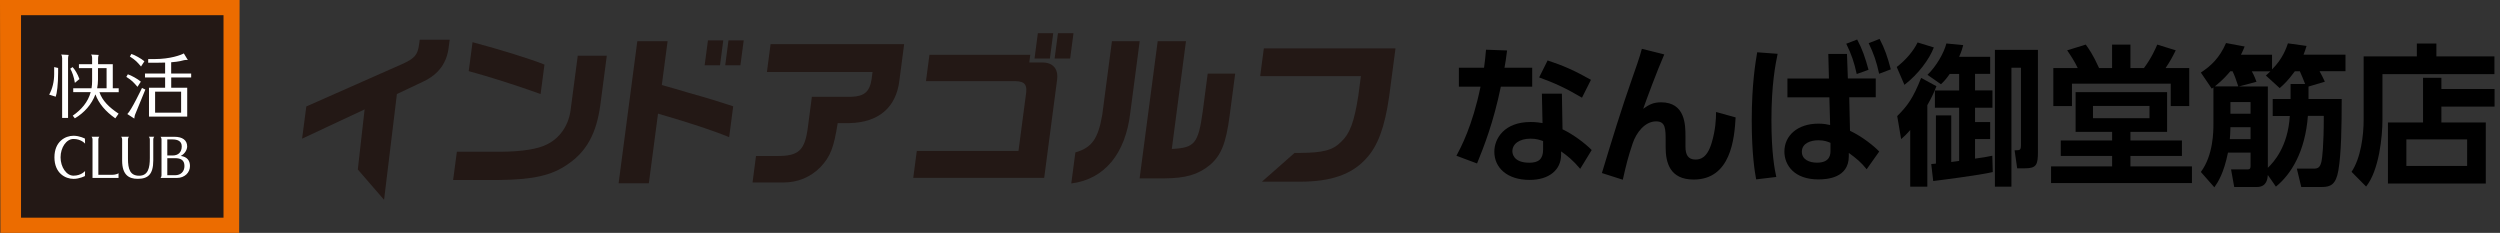 <?xml version="1.0" encoding="UTF-8"?><svg id="_イヤー_2" xmlns="http://www.w3.org/2000/svg" width="561.27" height="52.28" viewBox="0 0 561.27 52.28"><rect x="0" y="0" width="561.27" height="52.28" fill="#333333" stroke="none"/><g id="_イヤー_1-2"><g><path d="M343.99,15.21v4.25h-7.04c-1.67,8.06-3.74,13.3-5.34,17.24l-4.63-1.73c.95-1.77,3.61-6.7,5.41-15.51h-4.86v-4.25h5.65c.2-1.63,.34-2.58,.44-4.05l4.73,.17c-.27,2.14-.34,2.55-.58,3.88h6.22Zm6.8,13.81c2.42,1.16,5,3.09,6.56,4.66l-2.58,4.22c-1.67-1.97-2.96-2.99-4.29-3.91v.75c0,3.4-2.69,5.65-7.07,5.65-5.03,0-7.92-2.72-7.92-6.33,0-2.93,2.21-6.67,8.13-6.67,1.22,0,2.11,.14,2.69,.24l-.14-6.6h4.49l.14,7.99Zm-4.35,2.65c-.61-.2-1.39-.54-2.82-.54-2.48,0-4.08,1.16-4.08,2.82,0,.44,.17,2.58,3.81,2.58,2.04,0,3.09-.78,3.09-2.96v-1.9Zm8.74-9.73c-3.5-2.07-6.12-3.3-9.63-4.56l1.9-3.81c3.54,1.16,6.05,2.28,9.73,4.35l-2.01,4.01Z"/><path d="M373.64,12.22c-1.6,3.64-3.98,10.07-4.73,12.21,1.29-.95,2.31-1.46,4.01-1.46,5.48,0,5.48,5.14,5.48,7.72v2.24c0,1.8,.58,2.89,2.24,2.89,1.05,0,2.62-.31,3.64-3.74,.85-2.82,.99-5.27,.99-6.94l4.39,1.22c-.27,4.8-1.09,13.95-9.42,13.95-5.37,0-6.29-3.84-6.29-7.24v-1.33c0-2.79,0-4.49-2.14-4.49-2.52,0-4.46,2.52-5.27,4.97-1.05,3.1-1.43,4.69-2.21,8.13l-4.69-1.5c2.18-7.21,4.39-14.46,6.9-21.56,.34-.95,1.7-4.76,2.07-6.33l5.03,1.26Z"/><path d="M399.09,12.08c-.51,2.48-1.39,6.97-1.39,14.9,0,7.31,.71,11.02,1.09,12.75l-4.52,.54c-.31-1.67-.99-5.65-.99-13.26,0-8.13,.85-13.03,1.22-15.27l4.59,.34Zm11.39,.03h4.18l.2,5.51h6.26v4.22h-5.95l.17,7.52c2.79,1.33,5.41,3.44,6.56,4.66l-2.82,3.98c-1.22-1.53-2.31-2.45-4.01-3.67v.75c0,4.9-4.9,5.2-6.84,5.2-5.37,0-7.62-3.16-7.62-6.26,0-3.54,2.92-6.26,7.62-6.26,1.22,0,2.04,.17,2.65,.31l-.17-6.22h-9.42v-4.22h9.32l-.14-5.51Zm.48,19.96c-.65-.27-1.39-.58-2.72-.58-1.7,0-3.71,.65-3.71,2.58,0,1.77,1.7,2.45,3.4,2.45,3.03,0,3.03-1.97,3.03-2.75v-1.7Zm5.99-23.2c1.16,2.18,1.8,4.05,2.55,6.8l-2.65,.95c-.61-2.75-1.16-4.35-2.35-6.8l2.45-.95Zm5.03-.14c1.19,2.28,1.77,4.01,2.52,6.84l-2.62,.99c-.61-2.76-1.19-4.46-2.35-6.87l2.45-.95Z"/><path d="M425.83,15.04c2.04-1.56,3.74-3.57,4.69-5.51l3.64,1.12c-.99,2.62-3.47,5.99-6.6,8.4l-1.73-4.01Zm8.91,4.32c-.41,1.02-.88,2.25-2.04,4.25v18.3h-3.84v-12.72c-.95,1.09-1.39,1.46-2.04,2.04l-.88-5.17c2.31-2.31,3.54-3.95,5.37-8.57l3.44,1.87Zm3.33,17.01c.34-.03,.68-.07,1.77-.24v-11.94h-5.44v-3.88h5.44v-3.71h-2.11c-.88,1.26-1.43,1.8-1.97,2.31l-3.03-2.11c2.01-1.94,3.71-4.93,4.25-7.04l3.78,.37c-.2,.71-.34,1.33-.92,2.62h6.97v3.84h-3.4v3.71h3.91v3.88h-3.91v3.23h3.4v3.81h-3.4v4.39c1.63-.2,2.72-.41,3.88-.65l.1,3.67c-2.99,.71-12.18,1.87-13.37,2.01l-.44-3.81c.17-.03,.88-.1,1.05-.1v-10.82h3.44v10.44Zm19.46-25.17v22.92c0,2.86-.31,3.67-2.96,3.67h-1.7l-.58-4.05c1.29,0,1.43,0,1.43-1.39V15.21h-2.14v26.7h-3.71V11.2h9.66Z"/><path d="M489.86,31.54v3.47h-11.56v2.35h13.81v3.74h-31.63v-3.74h13.71v-2.35h-11.53v-3.47h11.53v-1.94h-8.2v-8.91h20.54v8.91h-8.23v1.94h11.56Zm-15.68-16.26v-5.27h4.12v5.27h3.03c1.7-2.25,2.65-4.46,2.99-5.27l4.15,1.29c-.82,1.67-1.22,2.38-2.28,3.98h5.31v8.54h-4.15v-5.03h-22.18v5.03h-4.18V15.28h5.48c-.68-1.46-1.67-2.96-2.38-3.98l4.18-1.29c.61,.85,1.6,2.18,2.99,5.27h2.92Zm8.4,8.5h-12.69v2.75h12.69v-2.75Z"/><path d="M509.15,39.26c-.07,.75-.17,2.72-2.45,2.72h-5.1l-.71-3.95h3.67c.34,0,.71,0,.71-.78v-2.99h-5.07c-.95,4.66-2.24,6.63-3.06,7.79l-3.03-3.44c2.82-3.81,2.82-9.18,2.82-10.78v-8.2q-.17,.14-.37,.27l-2.45-3.61c2.21-1.46,4.18-3.23,5.65-6.63l4.18,.78c-.31,.75-.51,1.22-.82,1.84h6.97v3.3c2.42-2.41,3.2-4.8,3.57-5.85l4.18,.58c-.27,.85-.41,1.33-.68,1.97h9.42v3.71h-5.82c.58,1.09,.65,1.19,1.19,2.35l-3.67,1.09v2.79h7.45c0,6.19-.1,12.31-.75,16.05-.54,3.2-1.8,3.71-3.67,3.71h-4.66l-.99-4.12h3.84c1.05,0,1.43-.44,1.7-1.67,.14-.68,.51-3.33,.51-10.17h-3.57c-.61,7.99-3.71,13.06-7.18,15.88l-1.84-2.65Zm-6.63-19.86c-.65-1.9-.78-2.31-1.29-3.4h-.51c-.65,.75-1.46,1.77-3.47,3.4h5.27Zm2.75,11.84v-2.69h-4.52c-.03,1.63-.1,2.25-.14,2.69h4.66Zm0-8.33h-4.52v2.62h4.52v-2.62Zm4.97,3.13v-3.81h4.01v-3.37h3.27c-.44-1.16-.82-2.04-1.19-2.86h-1.12c-1.5,2.07-2.48,2.96-3.4,3.78l-3.1-2.82c.58-.54,.78-.71,1.02-.95h-4.18c.2,.37,.54,.95,1.05,2.35l-3.95,1.05h6.5v18.26c1.29-1.22,4.52-4.73,4.93-11.63h-3.84Z"/><path d="M560.01,16.64h-25.13v10.27c0,3.71-.75,11.33-3.67,14.97l-3.27-3.3c2.11-3.13,2.72-8.26,2.72-11.7V12.66h11.94v-2.89h4.39v2.89h13.03v3.98Zm-16.02,10.85v-10.03h4.12v2.52h11.94v3.95h-11.94v3.57h9.97v13.71h-21.97v-13.71h7.89Zm9.9,3.81h-13.64v5.95h13.64v-5.95Z"/></g><g><g><path d="M136.23,12.52l-1.45,11.05c-.88,6.42-3.1,10.46-7.33,13.32-3.56,2.5-7.76,3.45-15.55,3.52h-10.17l.84-6.35h10.28c4.37-.04,8.01-.62,9.87-1.61,2.85-1.32,4.88-4.18,5.36-7.56l1.63-12.37h6.53Zm-30.14-3.05c6.31,1.69,13.05,3.78,16.15,5.03l-.87,6.61c-5.43-1.95-11.53-3.89-16.14-5.14l.86-6.5Z" style="fill:#231815;"/><path d="M149.88,9.25l-1.3,9.84,2.97,.84c1.94,.59,3.89,1.14,5.83,1.69,1.49,.4,3.07,.92,7.23,2.24l-.91,6.94c-3.73-1.54-8.76-3.19-15.97-5.29l-2.06,15.64h-6.79l4.2-31.9h6.79Zm12.5-.18l-.73,5.58h-3.45l.74-5.58h3.45Zm4.59,0l-.74,5.58h-3.41l.73-5.58h3.41Z" style="fill:#231815;"/><path d="M173,9.91h29.99l-1.06,8.08c-.69,6.09-4.63,9.51-11.22,9.65h-2.64c-.88,5.58-1.65,7.49-3.83,9.84-2.25,2.31-5.2,3.52-8.46,3.49h-6.83l.78-5.95h4.66c4.91,.04,6.29-1.21,6.97-6.35l.91-6.94h8.92c2.88-.11,4.08-1.18,4.49-3.96l.21-1.61h-23.71l.82-6.24Z" style="fill:#231815;"/><path d="M231.31,12.3l-.23,1.73h2.79c2.47-.07,3.78,1.39,3.46,3.85l-2.9,22.06h-29.4l.8-6.06h22.83l1.61-12.22c.45-2.61-.07-3.38-2.34-3.45h-20.04l.78-5.91h22.65Zm5.15-4.85l-.75,5.69h-3.45l.75-5.69h3.45Zm1.06,0h3.49l-.75,5.69h-3.49l.75-5.69Z" style="fill:#231815;"/><path d="M255.87,9.25l-2.1,15.97c-1.08,9.32-5.79,15.01-13.26,15.97l.92-6.97c3.7-1.06,5.1-3.05,6.03-8.41l2.18-16.56h6.24Zm4.04,0h6.35l-3.18,24.19c5.14-.26,5.92-1.18,6.93-8.33l1.13-8.59h6.17l-1.25,9.47c-.81,6.17-1.91,8.92-4.43,11.05-2.64,2.17-5.42,2.97-10.24,3.01h-5.54l4.06-30.8Z" style="fill:#231815;"/><path d="M283.74,10.86l-.82,6.24h22.61l-.58,4.41c-.92,5.87-1.89,8.52-3.85,10.32-1.9,1.91-3.96,2.46-9.29,2.5h-1.17l-7.33,6.46h8.5c6.97,0,11.67-1.61,14.89-5.18,2.61-2.79,4.2-7.05,5.18-13.99l1.42-10.76h-29.55Z" style="fill:#231815;"/><path d="M94.23,8.92l-.13,.99c-.32,2.42-.97,3.19-3.82,4.48l-21.51,9.51-.95,7.23,14.04-6.57-1.53,13.49,5.87,6.78h.03l2.88-23.72,5.99-2.83c3.45-1.65,5.3-4.26,5.67-7.93l.19-1.43h-6.72Z" style="fill:#231815;"/></g><g><polygon points="53.79 0 53.69 52.28 .1 52.28 0 0 53.79 0" style="fill:#ec6c00;"/><rect x="4.72" y="3.41" width="45.46" height="45.46" style="fill:#231815;"/><path d="M26.61,38.87v1.08h-5.84v-8.64c0-.39-.22-.61-.22-.61h1.75s-.22,.23-.22,.61v7.94h2.92c1.31,0,1.62-.38,1.62-.38Zm6.81-8.17s.22,.23,.22,.61v4.16c0,2.2-.38,3.98-2.4,3.98s-2.51-1.45-2.51-3.84v-4.3c0-.39,.22-.61,.22-.61h-1.75s.22,.23,.22,.61v4.75c0,3.24,1.55,4.09,3.48,4.09,2.28,0,3.51-.94,3.51-4.12v-4.72c0-.39,.22-.61,.22-.61h-1.21Zm-21.2,4.62c0,3.58,2.47,4.84,4.28,4.84,1.38,0,2.57-.64,2.57-.64l.03-1.13s-.86,1.05-2.6,1.05c-1.59,0-2.9-1.92-2.9-4.12s1.3-4.12,2.9-4.12c1.74,0,2.6,1.05,2.6,1.05l-.03-1.13s-1.18-.64-2.57-.64c-1.81,0-4.28,1.26-4.28,4.84Zm9.59-15.51h2.12v-4.52h-1.93v2.62c0,.65-.07,1.29-.19,1.9Zm.51,.88c.67,1.95,2.17,3.41,4.31,4.83l-.74,1.05c-2.24-1.57-3.72-3.35-4.47-5.38-.84,2.27-2.52,4.15-4.62,5.38l-.47-.6c1.93-1.34,3.41-3.02,4.03-5.28h-3.92v-.88h4.11c.09-.51,.13-1.05,.13-1.61v-2.91h-2.96v-.88h2.96v-1.4c0-.49-.22-.77-.22-.77l1.71,.09s-.15,.26-.15,.85v1.23h3.3v5.41h1.33v.88h-4.31Zm-8.37-7.69v13.48h1.33V13.18c0-.58,.15-.85,.15-.85l-1.69-.09s.2,.27,.2,.77Zm-1.79,3.63c0,1.71-.4,3.32-1.12,4.62l1.47,.46c.27-.73,.54-2.71,.54-5.45v-1l-.89-.2v1.57Zm5.68,1.13c-.42-1.17-1.03-2.14-1.54-2.7l-.53,.36c.41,.68,.84,1.86,1.04,3.19l1.02-.86Zm22.82,2.82h-5.84v4.72h5.84v-4.72Zm2.27-3.19h-4.49v2.31h3.59v6.48h-8.58v-6.48h3.62v-2.31h-4.52v-.88h4.52v-2.46c-.49,.02-1.03,.03-1.64,.03h-2.16v-.82h1.46c3.53,0,5.95-.93,6.54-1.27l.9,1.48s-.46-.05-.86,.04c-.33,.08-1.03,.33-2.88,.47v2.53h4.49v.88Zm-14.35,8.21l1.57,1.02s.06-.61,.18-.89c.12-.3,2.3-5.62,2.3-5.62l-.75-.37s-2.4,5.06-3.3,5.87Zm3.08-10.67l.76-1.17c-.66-.58-2.19-1.43-2.92-1.65l-.34,.58c1.26,.8,1.64,1.23,2.5,2.24Zm-.8,4.57l.76-1.17c-.66-.58-2.19-1.43-2.92-1.65l-.34,.58c1.26,.79,1.64,1.23,2.51,2.24Zm10.55,17.77c0-1.36-.86-1.76-2.12-1.76h-1.73v3.83h1.74c1.32,0,2.11-.85,2.11-2.07Zm-2.74-5.97h-1.11v3.61h1.16c1.32,0,2.08-.74,2.08-2.05,0-1.15-.86-1.56-2.12-1.56Zm1.9,3.71c1.39,.17,2.08,1,2.08,2.26,0,1.45-1.15,2.68-2.96,2.68h-3.65s.22-.23,.22-.61v-8.02c0-.39-.22-.61-.22-.61h3.14c1.77,0,2.84,.76,2.84,2.16,0,.69-.46,1.64-1.46,2.15Z" style="fill:#fff;"/></g></g></g></svg>